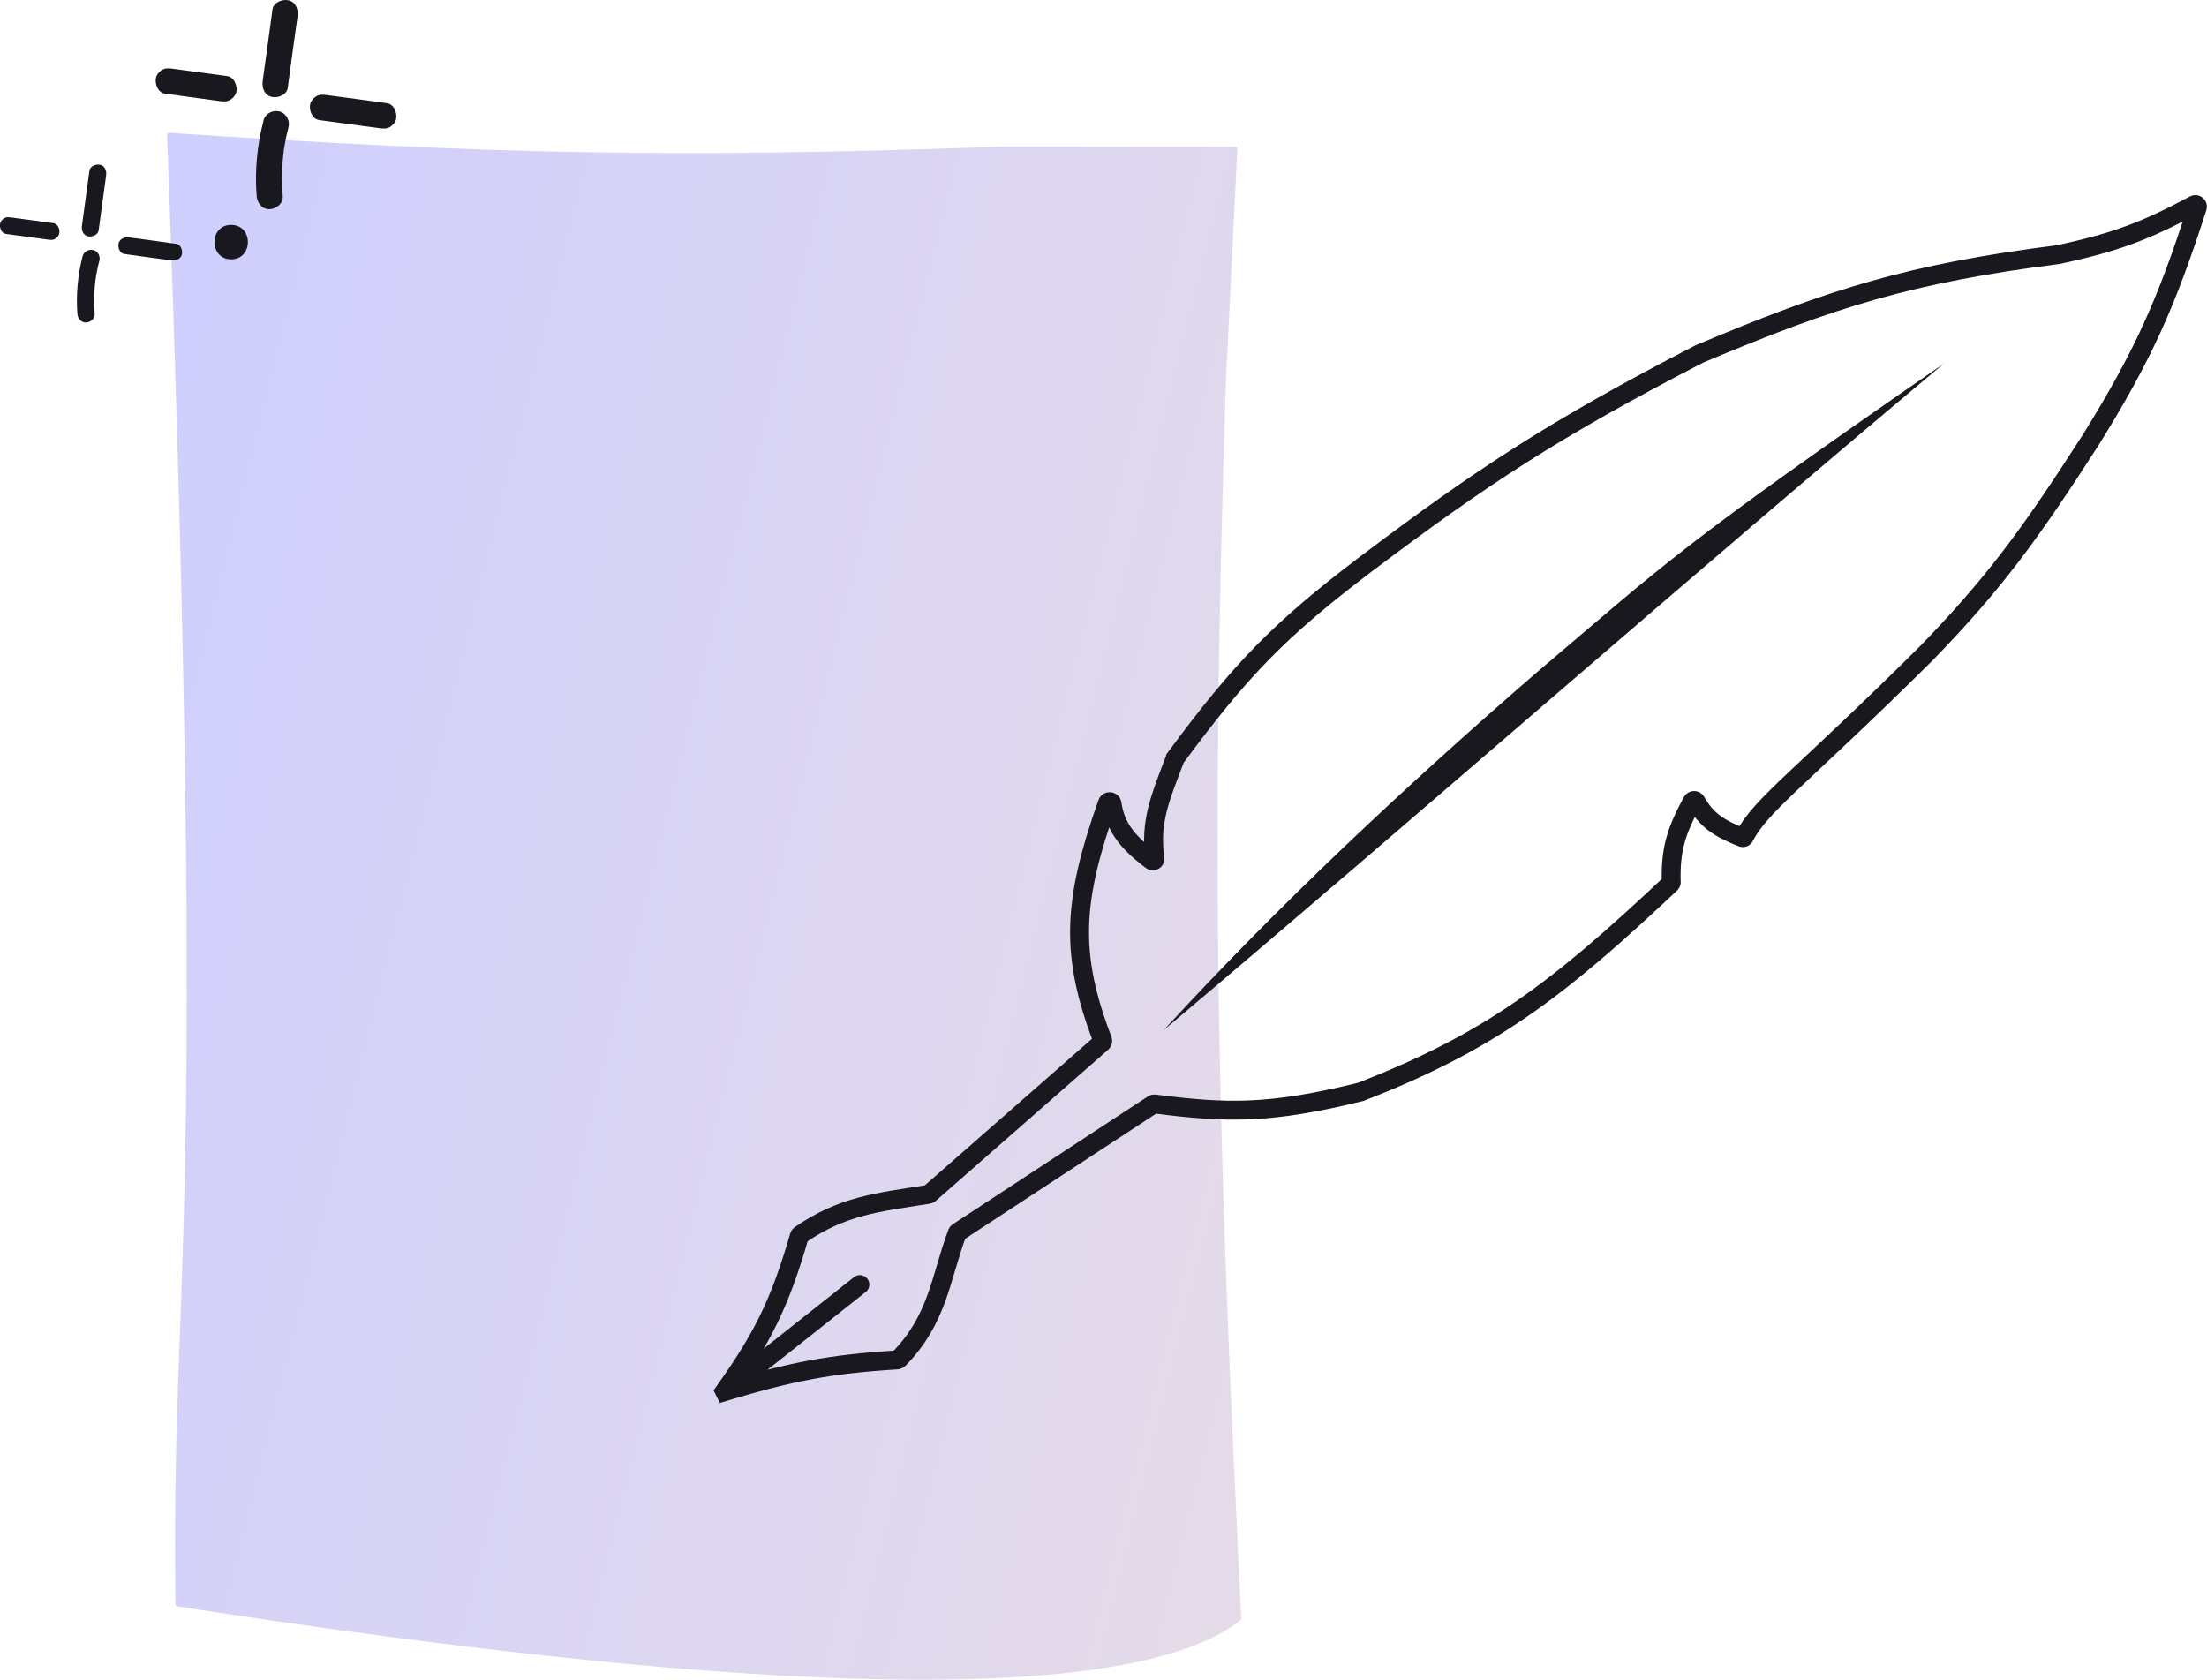 <?xml version="1.0" encoding="UTF-8"?><svg id="Layer_2" xmlns="http://www.w3.org/2000/svg" xmlns:xlink="http://www.w3.org/1999/xlink" viewBox="0 0 150.56 114.58"><defs><style>.cls-1{fill:url(#linear-gradient);}.cls-2{fill:#18181e;}.cls-3{fill:none;stroke:#18181e;stroke-linecap:round;stroke-width:1.29px;}</style><linearGradient id="linear-gradient" x1="1.65" y1="68.44" x2="95.81" y2="44.88" gradientTransform="translate(0 116.58) scale(1 -1)" gradientUnits="userSpaceOnUse"><stop offset="0" stop-color="#cfcfff"/><stop offset="1" stop-color="#e5dbe7"/></linearGradient></defs><g id="Layer_1-2"><g id="Donor_Honor_Roll"><path class="cls-1" d="m68.13,10.01c-22.11.78-34.53.52-56.6-.95-.07,0-.13.06-.13.13,2.83,76.75.25,76.56.57,100.27,0,.06.04.11.1.12,39.69,6.13,65.03,6.85,72.57.94.03-.02.05-.06.04-.1-1.61-32.7-2.13-51.13-1.05-84.37l.78-15.91c0-.07-.05-.13-.12-.13h-16.16Z"/><path class="cls-3" d="m49.44,94.93c4.52-1.35,7.1-1.87,11.77-2.16.03,0,.07-.02.09-.04,2.69-2.73,2.86-5.55,4-8.61.01-.03.03-.05.06-.07l13.31-8.72s.06-.03.1-.02c4.93.64,7.9.7,14.07-.83,8.81-3.43,13.36-6.89,21.13-14.2.03-.03.05-.07.04-.11-.06-2.24.34-3.47,1.43-5.49.06-.1.2-.1.26,0,.71,1.25,1.51,1.8,3.14,2.45.07.03.15,0,.18-.07,1.06-2.13,3.91-4.07,12.38-12.48,4.64-4.78,7.06-8.09,11.21-14.54,3.59-5.78,5.18-9.34,7.29-15.9.04-.12-.09-.23-.2-.17-3.21,1.71-5.21,2.53-9.3,3.4-10.09,1.29-15.37,2.94-24.48,6.78-9.81,5.07-14.84,8.37-22.74,14.33-5.89,4.47-8.51,7.16-12.98,13.21,0,.01-.01.02-.02.03-1.04,2.72-1.75,4.36-1.39,6.84.02.13-.13.22-.23.14-1.74-1.32-2.47-2.33-2.7-3.88-.02-.15-.25-.19-.31-.04-2.37,6.69-2.58,10.3-.33,16.18.02.06,0,.12-.04.16l-11.78,10.33s-.05.03-.07.03c-3.45.54-5.86.77-8.74,2.76-.03.02-.05.05-.06.08-1.35,4.66-2.52,6.94-5.1,10.59Zm0,0l9.22-7.3"/><path class="cls-2" d="m132.67,24.76c-18.16,12.54-19.04,13.65-27.95,21.21-8.83,7.66-17.39,15.65-25.32,24.29,16.98-14.31,36.19-31.23,53.27-45.51Z"/><path class="cls-2" d="m6.1,11.65c-.17,1.25-.34,2.5-.51,3.75-.04.3.07.64.41.72.28.06.68-.08.73-.41.17-1.25.34-2.5.51-3.75.04-.3-.07-.64-.41-.72-.28-.06-.68.08-.73.41Z"/><path class="cls-2" d="m.42,15.96l2.9.39c.17.02.31.03.45-.06.12-.07.24-.21.27-.35.06-.28-.08-.68-.41-.72l-2.9-.39c-.17-.02-.31-.03-.45.06-.12.07-.24.21-.27.35-.06.28.08.68.41.72Z"/><path class="cls-2" d="m5.64,17.46c-.33,1.28-.46,2.62-.36,3.95.02.31.25.6.59.59.3-.01.62-.26.59-.59-.1-1.25,0-2.44.32-3.63.08-.3-.1-.65-.41-.72-.31-.07-.64.09-.73.41Z"/><path class="cls-2" d="m8.5,17.33c1.06.15,2.12.29,3.18.43.3.04.65-.07.73-.41.06-.28-.08-.68-.41-.72-1.06-.15-2.12-.29-3.18-.43-.3-.04-.65.07-.73.41-.06.28.08.68.41.72Z"/><path class="cls-2" d="m18.59.64c-.22,1.63-.44,3.26-.67,4.88-.06.46.11.97.62,1.09.42.09,1.02-.13,1.09-.62.22-1.63.44-3.26.67-4.88.06-.46-.11-.97-.62-1.09-.42-.09-1.02.13-1.09.62Z"/><path class="cls-2" d="m11.26,6.39c1.26.17,2.51.34,3.77.51.25.03.46.04.68-.09.18-.11.36-.31.41-.53.09-.41-.13-1.02-.62-1.09-1.26-.17-2.51-.34-3.77-.51-.25-.03-.46-.04-.68.09-.18.11-.36.31-.41.53-.09.41.13,1.02.62,1.09Z"/><path class="cls-2" d="m21.78,8.19c1.38.19,2.77.38,4.15.56.25.03.46.04.68-.09.18-.11.36-.31.41-.53.09-.41-.13-1.02-.62-1.09-1.38-.19-2.77-.38-4.15-.56-.25-.03-.46-.04-.68.09-.18.11-.36.31-.41.53-.09.41.13,1.02.62,1.09Z"/><path class="cls-2" d="m17.98,8.22c-.44,1.68-.61,3.44-.47,5.17.04.46.38.9.89.88.45-.02.92-.39.89-.88-.07-.81-.07-1.63,0-2.44.01-.19.04-.38.06-.56.01-.11.01-.12,0-.05,0-.05.01-.09.02-.14.02-.11.03-.22.05-.32.07-.4.16-.8.26-1.19.12-.45-.15-.98-.62-1.09-.47-.11-.96.14-1.09.62h0Z"/><path class="cls-2" d="m15.77,17.69c1.52,0,1.52-2.35,0-2.35s-1.52,2.35,0,2.35Z"/></g></g></svg>